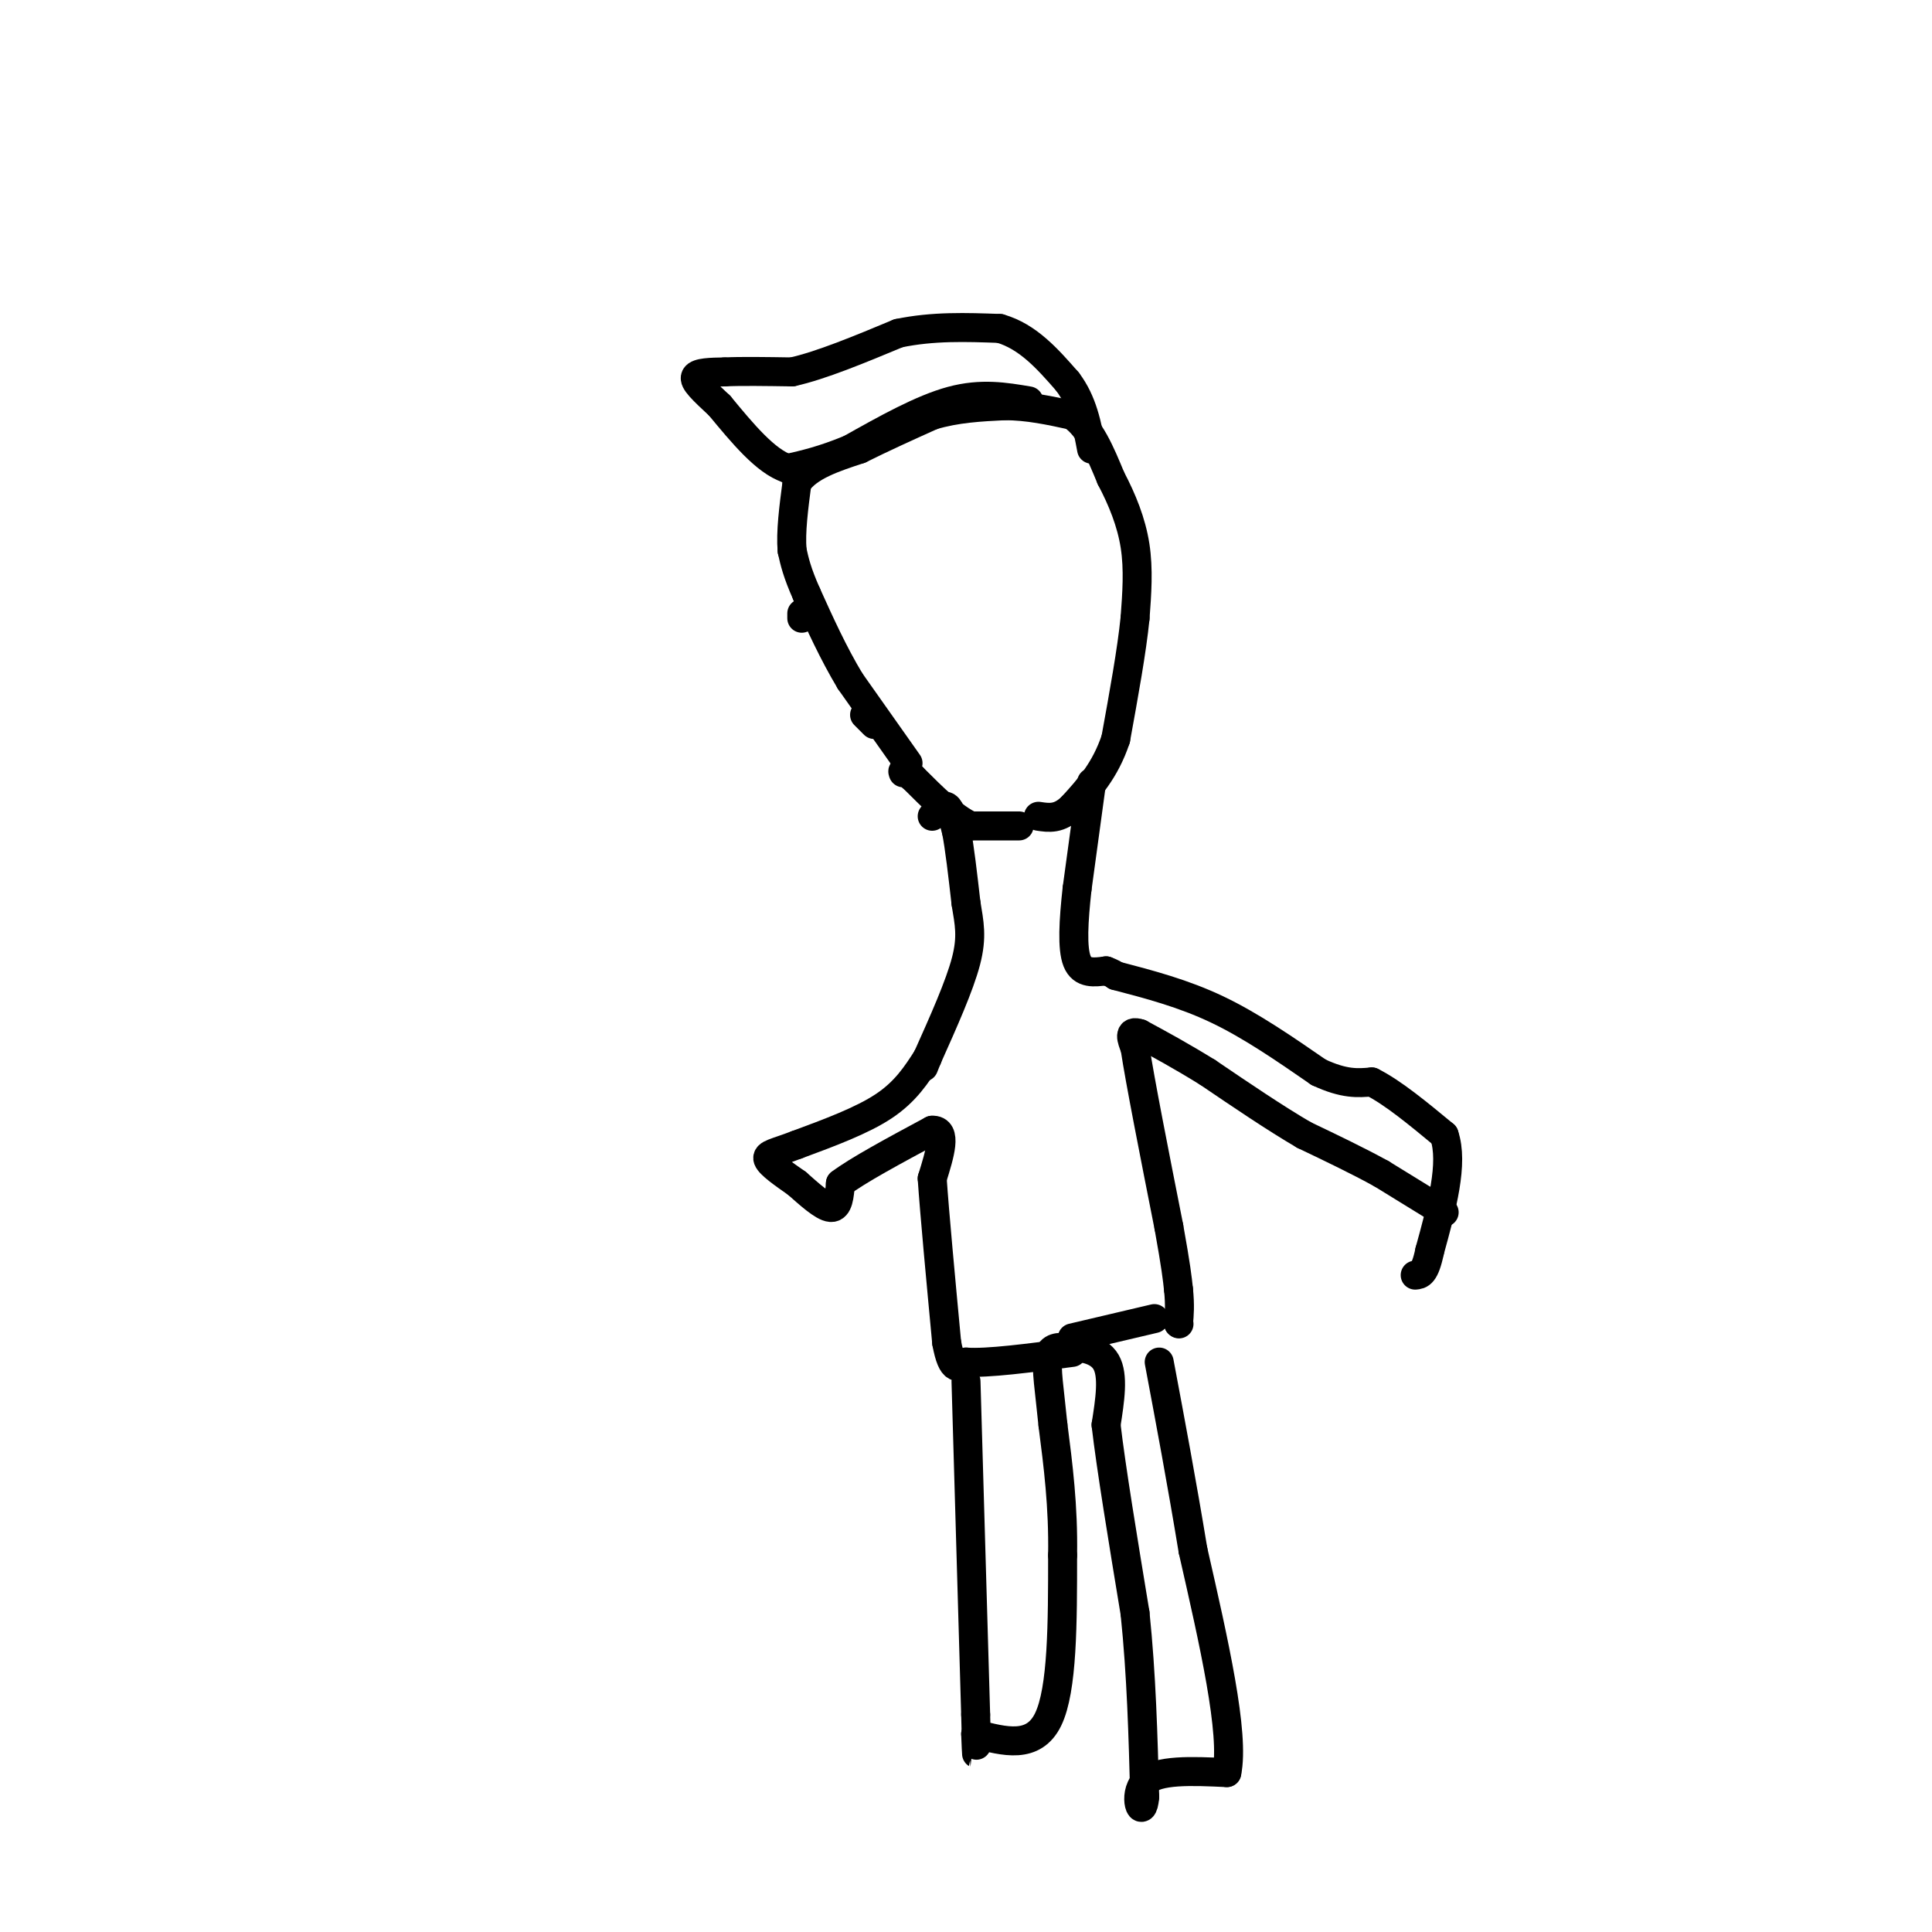 <svg viewBox='0 0 400 400' version='1.1' xmlns='http://www.w3.org/2000/svg' xmlns:xlink='http://www.w3.org/1999/xlink'><g fill='none' stroke='#000000' stroke-width='6' stroke-linecap='round' stroke-linejoin='round'><path d='M211,171c0.000,0.000 -10.000,0.000 -10,0'/><path d='M201,171c-3.667,-1.667 -7.833,-5.833 -12,-10'/><path d='M189,161c-2.333,-1.833 -2.167,-1.417 -2,-1'/><path d='M181,150c0.000,0.000 -2.000,-2.000 -2,-2'/><path d='M166,128c0.000,0.000 0.000,-1.000 0,-1'/><path d='M188,158c0.000,0.000 -12.000,-17.000 -12,-17'/><path d='M176,141c-3.500,-5.833 -6.250,-11.917 -9,-18'/><path d='M167,123c-2.000,-4.500 -2.500,-6.750 -3,-9'/><path d='M164,114c-0.333,-3.833 0.333,-8.917 1,-14'/><path d='M165,100c2.333,-3.500 7.667,-5.250 13,-7'/><path d='M178,93c4.667,-2.333 9.833,-4.667 15,-7'/><path d='M193,86c5.000,-1.500 10.000,-1.750 15,-2'/><path d='M208,84c4.833,0.000 9.417,1.000 14,2'/><path d='M222,86c3.667,2.500 5.833,7.750 8,13'/><path d='M230,99c2.356,4.467 4.244,9.133 5,14c0.756,4.867 0.378,9.933 0,15'/><path d='M235,128c-0.667,6.667 -2.333,15.833 -4,25'/><path d='M231,153c-2.167,6.500 -5.583,10.250 -9,14'/><path d='M222,167c-2.667,2.667 -4.833,2.333 -7,2'/><path d='M193,169c1.083,-1.250 2.167,-2.500 3,-2c0.833,0.500 1.417,2.750 2,5'/><path d='M198,172c0.667,3.333 1.333,9.167 2,15'/><path d='M200,187c0.667,4.111 1.333,6.889 0,12c-1.333,5.111 -4.667,12.556 -8,20'/><path d='M192,219c-1.333,3.333 -0.667,1.667 0,0'/><path d='M226,162c0.000,0.000 -3.000,22.000 -3,22'/><path d='M223,184c-0.733,6.667 -1.067,12.333 0,15c1.067,2.667 3.533,2.333 6,2'/><path d='M229,201c1.333,0.500 1.667,0.750 2,1'/><path d='M231,202c7.000,1.833 14.000,3.667 21,7c7.000,3.333 14.000,8.167 21,13'/><path d='M273,222c5.333,2.500 8.167,2.250 11,2'/><path d='M284,224c4.333,2.167 9.667,6.583 15,11'/><path d='M299,235c2.000,5.833 -0.500,14.917 -3,24'/><path d='M296,259c-1.000,4.833 -2.000,4.917 -3,5'/><path d='M299,251c0.000,0.000 -13.000,-8.000 -13,-8'/><path d='M286,243c-4.833,-2.667 -10.417,-5.333 -16,-8'/><path d='M270,235c-6.000,-3.500 -13.000,-8.250 -20,-13'/><path d='M250,222c-5.667,-3.500 -9.833,-5.750 -14,-8'/><path d='M236,214c-2.500,-0.833 -1.750,1.083 -1,3'/><path d='M235,217c1.000,6.667 4.000,21.833 7,37'/><path d='M242,254c1.500,8.333 1.750,10.667 2,13'/><path d='M244,267c0.333,3.333 0.167,5.167 0,7'/><path d='M244,274c0.000,0.000 0.100,0.100 0.1,0.1'/><path d='M192,219c-2.250,3.500 -4.500,7.000 -9,10c-4.500,3.000 -11.250,5.500 -18,8'/><path d='M165,237c-4.400,1.689 -6.400,1.911 -6,3c0.400,1.089 3.200,3.044 6,5'/><path d='M165,245c2.400,2.111 5.400,4.889 7,5c1.600,0.111 1.800,-2.444 2,-5'/><path d='M174,245c3.500,-2.667 11.250,-6.833 19,-11'/><path d='M193,234c3.167,-0.167 1.583,4.917 0,10'/><path d='M193,244c0.500,7.333 1.750,20.667 3,34'/><path d='M196,278c1.167,6.333 2.583,5.167 4,4'/><path d='M200,282c4.333,0.333 13.167,-0.833 22,-2'/><path d='M222,277c0.000,0.000 17.000,-4.000 17,-4'/><path d='M213,83c-4.917,-0.833 -9.833,-1.667 -16,0c-6.167,1.667 -13.583,5.833 -21,10'/><path d='M176,93c-5.667,2.333 -9.333,3.167 -13,4'/><path d='M163,97c-4.500,-1.500 -9.250,-7.250 -14,-13'/><path d='M149,84c-3.556,-3.311 -5.444,-5.089 -5,-6c0.444,-0.911 3.222,-0.956 6,-1'/><path d='M150,77c3.333,-0.167 8.667,-0.083 14,0'/><path d='M164,77c6.000,-1.333 14.000,-4.667 22,-8'/><path d='M186,69c7.167,-1.500 14.083,-1.250 21,-1'/><path d='M207,68c5.833,1.667 9.917,6.333 14,11'/><path d='M221,79c3.167,4.167 4.083,9.083 5,14'/><path d='M200,286c0.000,0.000 2.000,69.000 2,69'/><path d='M202,355c0.333,12.167 0.167,8.083 0,4'/><path d='M202,359c6.000,1.583 12.000,3.167 15,-3c3.000,-6.167 3.000,-20.083 3,-34'/><path d='M220,322c0.167,-10.167 -0.917,-18.583 -2,-27'/><path d='M218,295c-0.711,-7.222 -1.489,-11.778 -1,-14c0.489,-2.222 2.244,-2.111 4,-2'/><path d='M221,279c2.400,-0.222 6.400,0.222 8,3c1.600,2.778 0.800,7.889 0,13'/><path d='M229,295c1.000,8.667 3.500,23.833 6,39'/><path d='M235,334c1.333,12.833 1.667,25.417 2,38'/><path d='M237,372c-0.444,5.333 -2.556,-0.333 0,-3c2.556,-2.667 9.778,-2.333 17,-2'/><path d='M254,367c1.667,-8.000 -2.667,-27.000 -7,-46'/><path d='M247,321c-2.333,-14.167 -4.667,-26.583 -7,-39'/></g>
</svg>